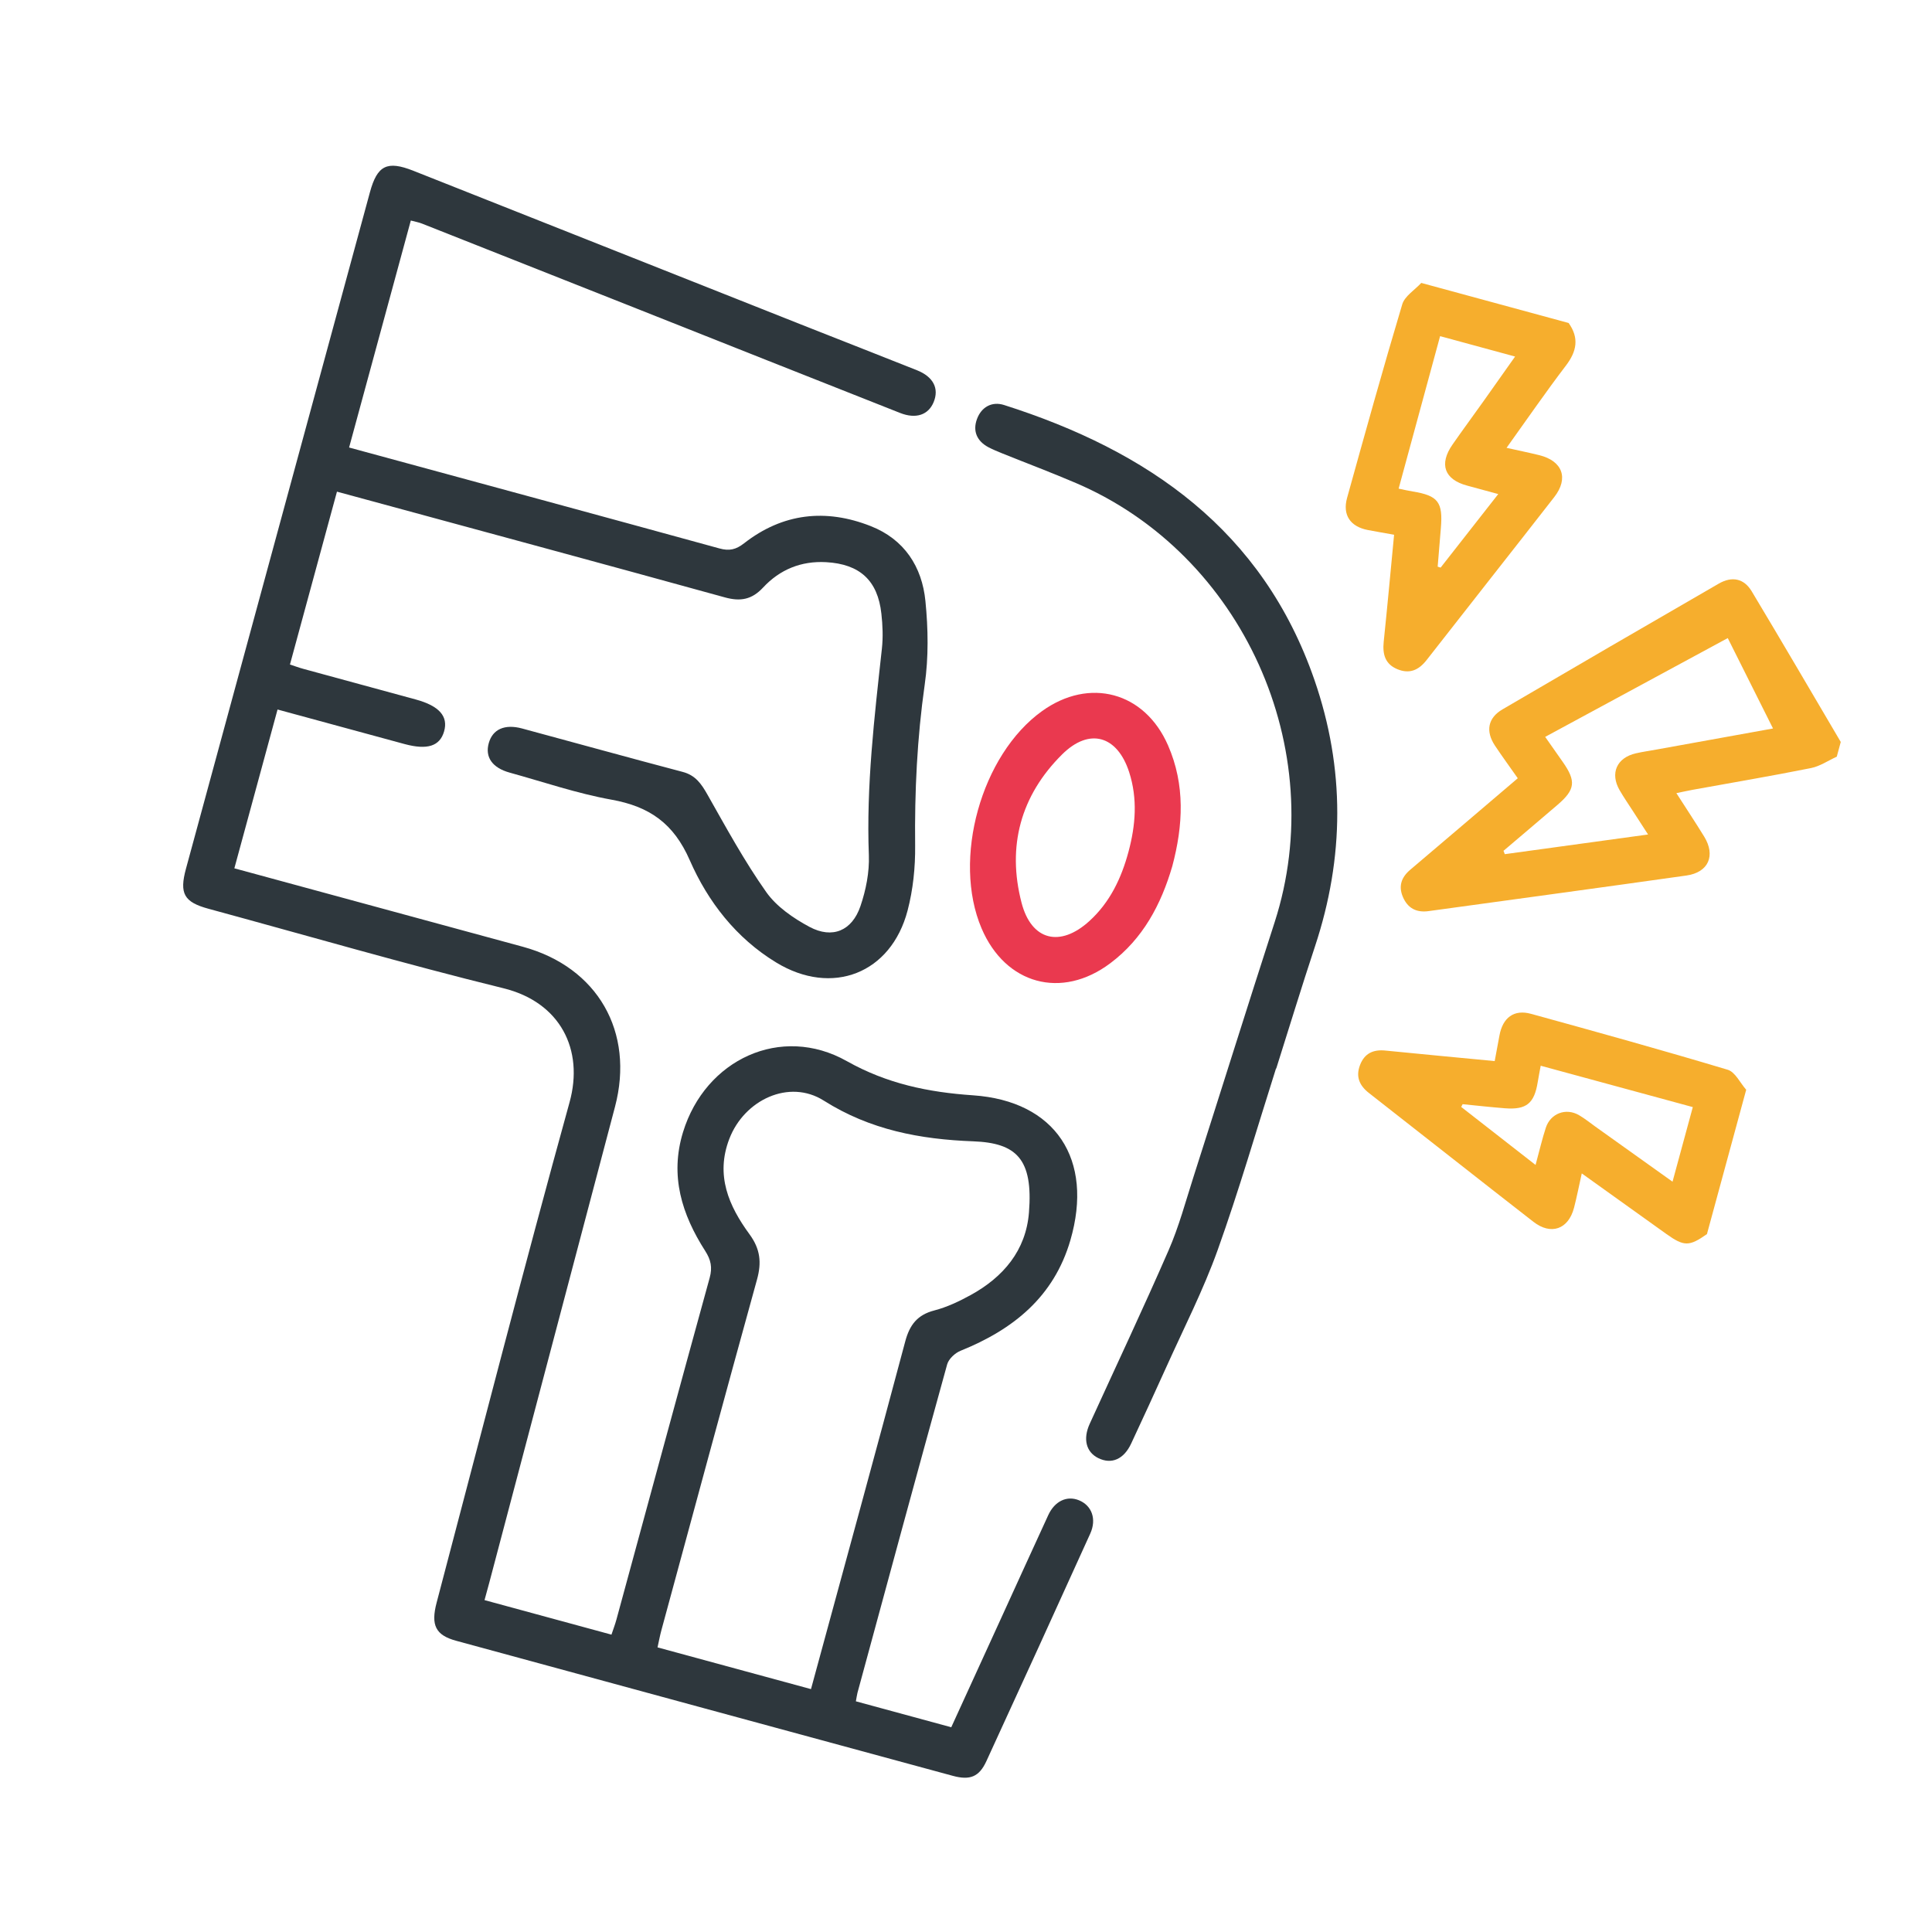 <svg width="129" height="129" viewBox="0 0 129 129" fill="none" xmlns="http://www.w3.org/2000/svg">
<path d="M122.641 50.524C122.068 50.783 121.521 51.165 120.921 51.284C118.297 51.81 115.654 52.257 113.02 52.735C112.693 52.796 112.369 52.868 111.932 52.958C112.588 53.981 113.203 54.907 113.786 55.856C114.567 57.127 114.078 58.251 112.602 58.459C106.865 59.27 101.121 60.046 95.381 60.836C94.569 60.949 93.985 60.635 93.668 59.882C93.364 59.161 93.572 58.574 94.162 58.074C96.542 56.059 98.911 54.033 101.342 51.964C100.822 51.221 100.303 50.513 99.818 49.785C99.181 48.825 99.34 47.939 100.324 47.363C105.129 44.55 109.94 41.754 114.762 38.969C115.65 38.457 116.446 38.623 116.961 39.48C118.966 42.82 120.93 46.185 122.908 49.541C122.819 49.869 122.73 50.198 122.641 50.524ZM100.389 56.809C100.417 56.884 100.447 56.96 100.475 57.033C103.625 56.599 106.777 56.166 110.041 55.719C109.661 55.133 109.367 54.68 109.075 54.225C108.764 53.74 108.433 53.263 108.145 52.767C107.488 51.634 107.946 50.593 109.228 50.3C109.689 50.194 110.161 50.128 110.627 50.043C113.32 49.556 116.016 49.069 118.385 48.641C117.341 46.553 116.28 44.435 115.363 42.605C111.232 44.841 107.247 46.995 103.172 49.201C103.618 49.836 103.984 50.357 104.35 50.88C105.247 52.16 105.182 52.721 104 53.737C102.803 54.764 101.594 55.785 100.389 56.809Z" fill="#F6AE2D"/>
<path d="M113.973 82.401C112.789 83.233 112.444 83.236 111.26 82.391C109.418 81.075 107.581 79.756 105.615 78.349C105.422 79.214 105.282 79.936 105.097 80.648C104.721 82.081 103.562 82.494 102.385 81.579C98.717 78.726 95.071 75.846 91.409 72.984C90.771 72.486 90.511 71.896 90.808 71.116C91.106 70.33 91.695 70.064 92.503 70.146C94.894 70.384 97.289 70.609 99.801 70.849C99.913 70.25 100.016 69.693 100.119 69.14C100.338 67.949 101.085 67.381 102.223 67.693C106.612 68.901 111 70.12 115.359 71.427C115.86 71.577 116.188 72.304 116.594 72.762C115.721 75.971 114.847 79.186 113.973 82.401ZM97.66 73.727C97.629 73.79 97.596 73.848 97.565 73.91C99.2 75.185 100.835 76.462 102.53 77.784C102.783 76.856 102.964 76.065 103.216 75.295C103.534 74.334 104.563 73.953 105.433 74.461C105.811 74.679 106.155 74.962 106.514 75.218C108.214 76.431 109.914 77.644 111.675 78.902C112.145 77.172 112.583 75.564 113.029 73.921C109.61 72.991 106.261 72.08 102.873 71.159C102.795 71.578 102.731 71.908 102.676 72.243C102.447 73.677 101.921 74.11 100.488 74C99.543 73.926 98.603 73.82 97.66 73.727Z" fill="#F6AE2D"/>
<path d="M104.737 21.566C105.45 22.565 105.284 23.457 104.556 24.411C103.226 26.155 101.98 27.967 100.593 29.902C101.417 30.087 102.097 30.224 102.769 30.39C104.328 30.771 104.762 31.928 103.778 33.19C100.945 36.827 98.088 40.44 95.254 44.073C94.726 44.748 94.117 45.017 93.307 44.684C92.479 44.343 92.306 43.68 92.39 42.853C92.635 40.501 92.85 38.143 93.084 35.705C92.448 35.592 91.887 35.495 91.329 35.389C90.162 35.165 89.628 34.387 89.944 33.248C91.143 28.93 92.342 24.615 93.627 20.324C93.792 19.77 94.461 19.365 94.898 18.891C98.178 19.783 101.456 20.674 104.737 21.566ZM96.156 22.445C95.221 25.881 94.31 29.233 93.387 32.626C93.732 32.697 94.026 32.769 94.326 32.816C96.026 33.095 96.354 33.52 96.206 35.27C96.134 36.125 96.065 36.979 95.994 37.835C96.059 37.855 96.126 37.879 96.191 37.899C97.449 36.294 98.707 34.685 100.038 32.989C99.252 32.776 98.609 32.598 97.964 32.425C96.44 32.019 96.069 30.995 96.986 29.681C97.663 28.707 98.367 27.756 99.054 26.788C99.749 25.811 100.439 24.83 101.163 23.807C99.462 23.345 97.896 22.919 96.156 22.445Z" fill="#F6AE2D"/>
<path d="M57.147 113.597C59.312 114.186 61.368 114.745 63.516 115.329C64.636 112.879 65.749 110.448 66.858 108.02C67.903 105.735 68.94 103.449 69.992 101.166C70.427 100.223 71.241 99.846 72.043 100.174C72.895 100.521 73.237 101.422 72.796 102.4C70.499 107.472 68.188 112.535 65.861 117.593C65.378 118.642 64.77 118.886 63.616 118.572C52.564 115.572 41.511 112.566 30.462 109.556C29.087 109.182 28.753 108.521 29.156 106.999C32.094 95.86 34.96 84.701 38.03 73.597C38.998 70.097 37.426 66.92 33.607 65.984C27.008 64.361 20.479 62.461 13.92 60.678C12.283 60.233 11.966 59.664 12.418 58C16.512 42.946 20.605 27.895 24.698 12.843C25.188 11.04 25.843 10.707 27.599 11.402C36.41 14.89 45.215 18.389 54.022 21.879C56.422 22.831 58.828 23.764 61.224 24.721C62.322 25.158 62.718 25.943 62.337 26.856C61.986 27.7 61.164 27.993 60.101 27.574C54.224 25.256 48.355 22.921 42.484 20.593C37.716 18.704 32.951 16.815 28.181 14.931C27.962 14.843 27.724 14.804 27.43 14.724C26.068 19.731 24.709 24.731 23.309 29.88C23.645 29.972 23.989 30.066 24.334 30.159C32.238 32.309 40.142 34.449 48.04 36.62C48.699 36.802 49.139 36.699 49.684 36.274C52.264 34.262 55.134 33.942 58.142 35.13C60.378 36.011 61.565 37.833 61.791 40.136C61.974 41.978 62.006 43.884 61.744 45.707C61.235 49.284 61.065 52.857 61.104 56.461C61.12 57.905 60.966 59.399 60.601 60.793C59.496 65.009 55.556 66.535 51.828 64.267C49.148 62.638 47.265 60.201 46.055 57.436C44.978 54.969 43.355 53.848 40.825 53.394C38.527 52.98 36.291 52.212 34.03 51.588C32.87 51.267 32.375 50.554 32.634 49.622C32.891 48.698 33.688 48.328 34.852 48.639C38.429 49.603 41.998 50.596 45.578 51.539C46.432 51.762 46.825 52.33 47.23 53.044C48.481 55.253 49.7 57.495 51.162 59.564C51.851 60.539 52.971 61.309 54.05 61.888C55.578 62.704 56.891 62.153 57.453 60.501C57.818 59.429 58.055 58.237 58.014 57.111C57.835 52.475 58.382 47.898 58.884 43.312C58.968 42.544 58.937 41.748 58.85 40.977C58.608 38.754 57.406 37.662 55.159 37.536C53.49 37.444 52.069 38.029 50.952 39.23C50.202 40.036 49.445 40.175 48.404 39.889C40.183 37.62 31.946 35.397 23.716 33.158C23.329 33.053 22.943 32.948 22.499 32.828C21.444 36.705 20.414 40.492 19.36 44.37C19.666 44.47 19.971 44.584 20.286 44.669C22.777 45.35 25.269 46.027 27.761 46.705C29.325 47.13 29.943 47.829 29.651 48.839C29.366 49.823 28.532 50.09 27.014 49.681C24.522 49.003 22.03 48.325 19.538 47.648C19.22 47.561 18.902 47.475 18.532 47.374C17.563 50.936 16.622 54.398 15.648 57.978C16.024 58.08 16.374 58.175 16.721 58.269C22.788 59.919 28.855 61.566 34.921 63.218C39.903 64.579 42.385 68.898 41.063 73.903C38.268 84.482 35.473 95.062 32.678 105.642C32.576 106.026 32.469 106.409 32.352 106.84C35.222 107.621 37.967 108.367 40.827 109.145C40.937 108.811 41.067 108.479 41.16 108.135C43.232 100.528 45.293 92.916 47.386 85.316C47.576 84.625 47.466 84.115 47.085 83.523C45.528 81.09 44.711 78.511 45.606 75.592C47.096 70.736 52.15 68.378 56.541 70.851C59.232 72.365 61.986 72.93 64.968 73.134C70.475 73.511 73.044 77.405 71.469 82.812C70.365 86.599 67.648 88.774 64.142 90.189C63.771 90.336 63.344 90.734 63.242 91.099C61.219 98.402 59.239 105.717 57.253 113.03C57.214 113.192 57.192 113.355 57.147 113.597ZM54.15 112.782C54.276 112.317 54.374 111.959 54.471 111.602C56.468 104.258 58.484 96.918 60.443 89.567C60.738 88.461 61.25 87.793 62.386 87.498C63.231 87.279 64.047 86.891 64.817 86.468C66.995 85.27 68.503 83.493 68.704 80.959C68.99 77.372 67.858 76.314 64.98 76.206C61.442 76.073 58.1 75.447 55.003 73.487C52.691 72.025 49.697 73.433 48.696 76.043C47.76 78.479 48.663 80.525 50.044 82.411C50.769 83.401 50.861 84.299 50.544 85.441C48.389 93.233 46.282 101.042 44.163 108.844C44.061 109.22 43.99 109.604 43.904 109.996C47.358 110.935 50.691 111.841 54.15 112.782Z" fill="#2E373D"/>
<path d="M85.198 71.344C83.912 75.389 82.733 79.475 81.302 83.47C80.343 86.145 79.037 88.695 77.867 91.296C77.102 92.999 76.317 94.691 75.529 96.385C75.036 97.442 74.214 97.794 73.329 97.356C72.52 96.956 72.297 96.085 72.759 95.07C74.52 91.21 76.331 87.375 78.026 83.486C78.716 81.906 79.166 80.219 79.693 78.57C81.504 72.908 83.279 67.234 85.108 61.577C88.839 50.024 82.971 37.015 71.839 32.252C70.216 31.556 68.564 30.935 66.926 30.275C66.611 30.146 66.295 30.018 65.996 29.861C65.225 29.451 64.938 28.78 65.232 27.982C65.526 27.178 66.229 26.785 67.037 27.041C76.651 30.099 84.305 35.399 87.765 45.398C89.812 51.316 89.771 57.25 87.803 63.188C86.906 65.897 86.076 68.626 85.214 71.348C85.206 71.346 85.201 71.344 85.198 71.344Z" fill="#2E373D"/>
<path d="M78.274 57.838C77.524 60.401 76.317 62.678 74.133 64.317C70.883 66.756 67.134 65.731 65.54 61.989C63.572 57.372 65.511 50.398 69.576 47.481C72.743 45.206 76.43 46.195 77.99 49.769C79.144 52.409 78.999 55.12 78.274 57.838ZM75.35 56.871C75.826 55.101 75.965 53.323 75.393 51.553C74.603 49.114 72.737 48.564 70.915 50.375C68.15 53.12 67.228 56.509 68.21 60.279C68.868 62.809 70.789 63.273 72.737 61.499C74.109 60.251 74.875 58.639 75.35 56.871Z" fill="#EA394F"/>
</svg>
